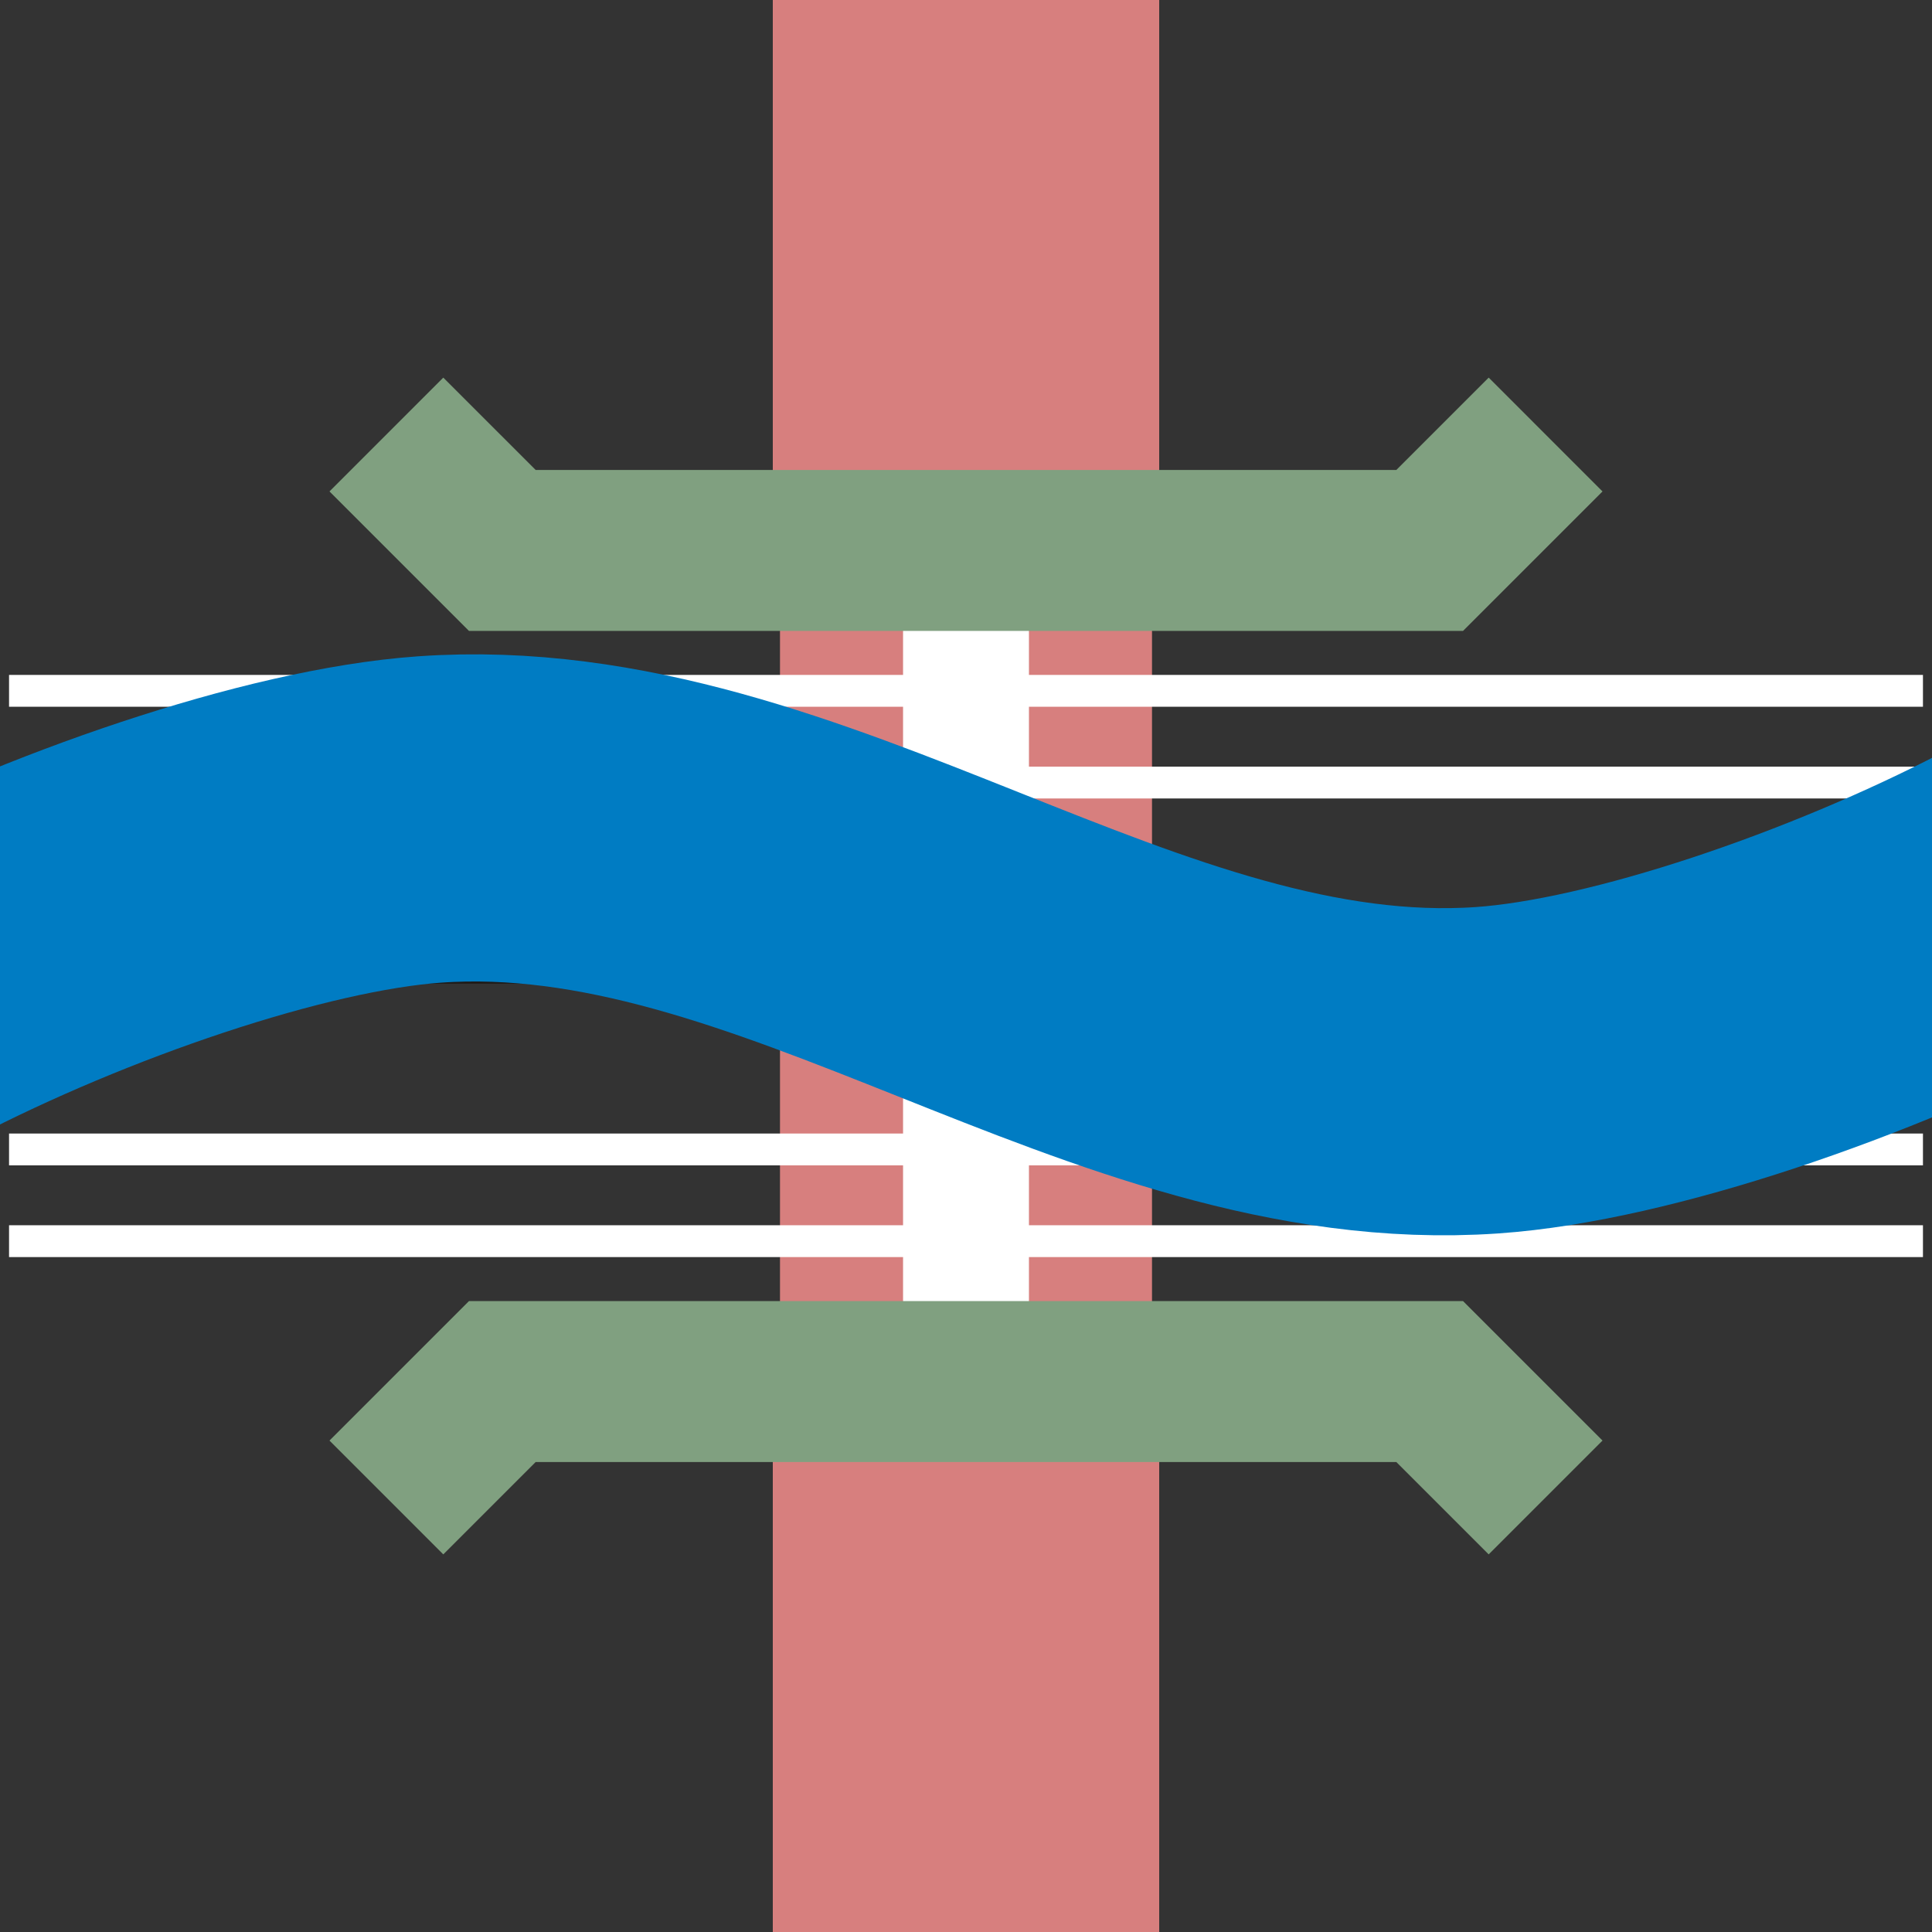 <?xml version="1.0" encoding="UTF-8"?>
<!DOCTYPE svg PUBLIC "-//W3C//DTD SVG 1.1//EN" "http://www.w3.org/Graphics/SVG/1.1/DTD/svg11.dtd">
<!-- Creator: CorelDRAW -->
<svg xmlns="http://www.w3.org/2000/svg" xml:space="preserve" width="500px" height="500px" style="shape-rendering:geometricPrecision; text-rendering:geometricPrecision; image-rendering:optimizeQuality; fill-rule:evenodd; clip-rule:evenodd"
viewBox="0 0 500 500">
 <rect x="0" y="0" width="500" height="500" fill="#333333" stroke="none"/>
 <defs>
  <style type="text/css">
   <![CDATA[
    .str1 {stroke:#1F1A17;stroke-width:0.9}
    .str0 {stroke:white;stroke-width:0.9}
    .str2 {stroke:#80A080;stroke-width:41.656}
    .str3 {stroke:#007CC3;stroke-width:84.666}
    .fil2 {fill:none}
    .fil1 {fill:white}
    .fil0 {fill:#D77F7E}
   ]]>
  </style>
 </defs>
 <g id="Dummy_x0025_Layer_x0025_Dummy_x0025_Layer">
  <path id="_128211336" class="fil0" d="M201.862 2.5c32.09,0 64.187,0 96.277,0 0,164.984 0,330.015 0,494.999 -32.09,0 -64.187,0 -96.277,0 0,-164.983 0,-330.015 0,-494.999z"/>
  <g id="_136190632">
   <path id="_128211336_0" class="fil1 str0" d="M234.16 2.499c10.559,0 21.12,0 31.68,0 0,164.985 0,330.018 0,495.002 -10.559,0 -21.12,0 -31.68,0 0,-164.984 0,-330.018 0,-495.002z"/>
   <rect id="_136083768" class="fil1" x="2.341" y="293.357" width="495.318" height="8.237"/>
   <rect id="_136103928" class="fil1" x="2.341" y="317.094" width="495.318" height="8.237"/>
   <rect id="_136087040" class="fil1" x="2.341" y="198.406" width="495.318" height="8.237"/>
   <rect id="_19582984" class="fil1" x="2.341" y="174.669" width="495.318" height="8.237"/>
   <rect id="_19513352" class="fil1 str1" x="2.341" y="245.881" width="495.318" height="8.237"/>
  </g>
  <g id="_136122352">
   <rect id="_19556856" class="fil0" x="200" y="-0.001" width="100.001" height="142.456"/>
   <rect id="_136087144" class="fil0" x="200" y="357.545" width="100.001" height="142.456"/>
   <path id="_136086616" class="fil2 str2" d="M99.998 112.454l30.001 30 240.001 0 30.001 -30m-300.003 0z"/>
   <path id="_136112064" class="fil2 str2" d="M99.998 387.546l30.001 -30 240.001 0 30.001 30m-300.003 0z"/>
  </g>
  <path class="fil2 str3" d="M521.647 232.608c-42.529,22.108 -99.466,41.803 -136.845,44.374 -94.06,6.47 -179.138,-71.616 -273.706,-64.896 -37.345,2.653 -94.242,22.378 -136.771,44.486"/>
 </g>
</svg>
